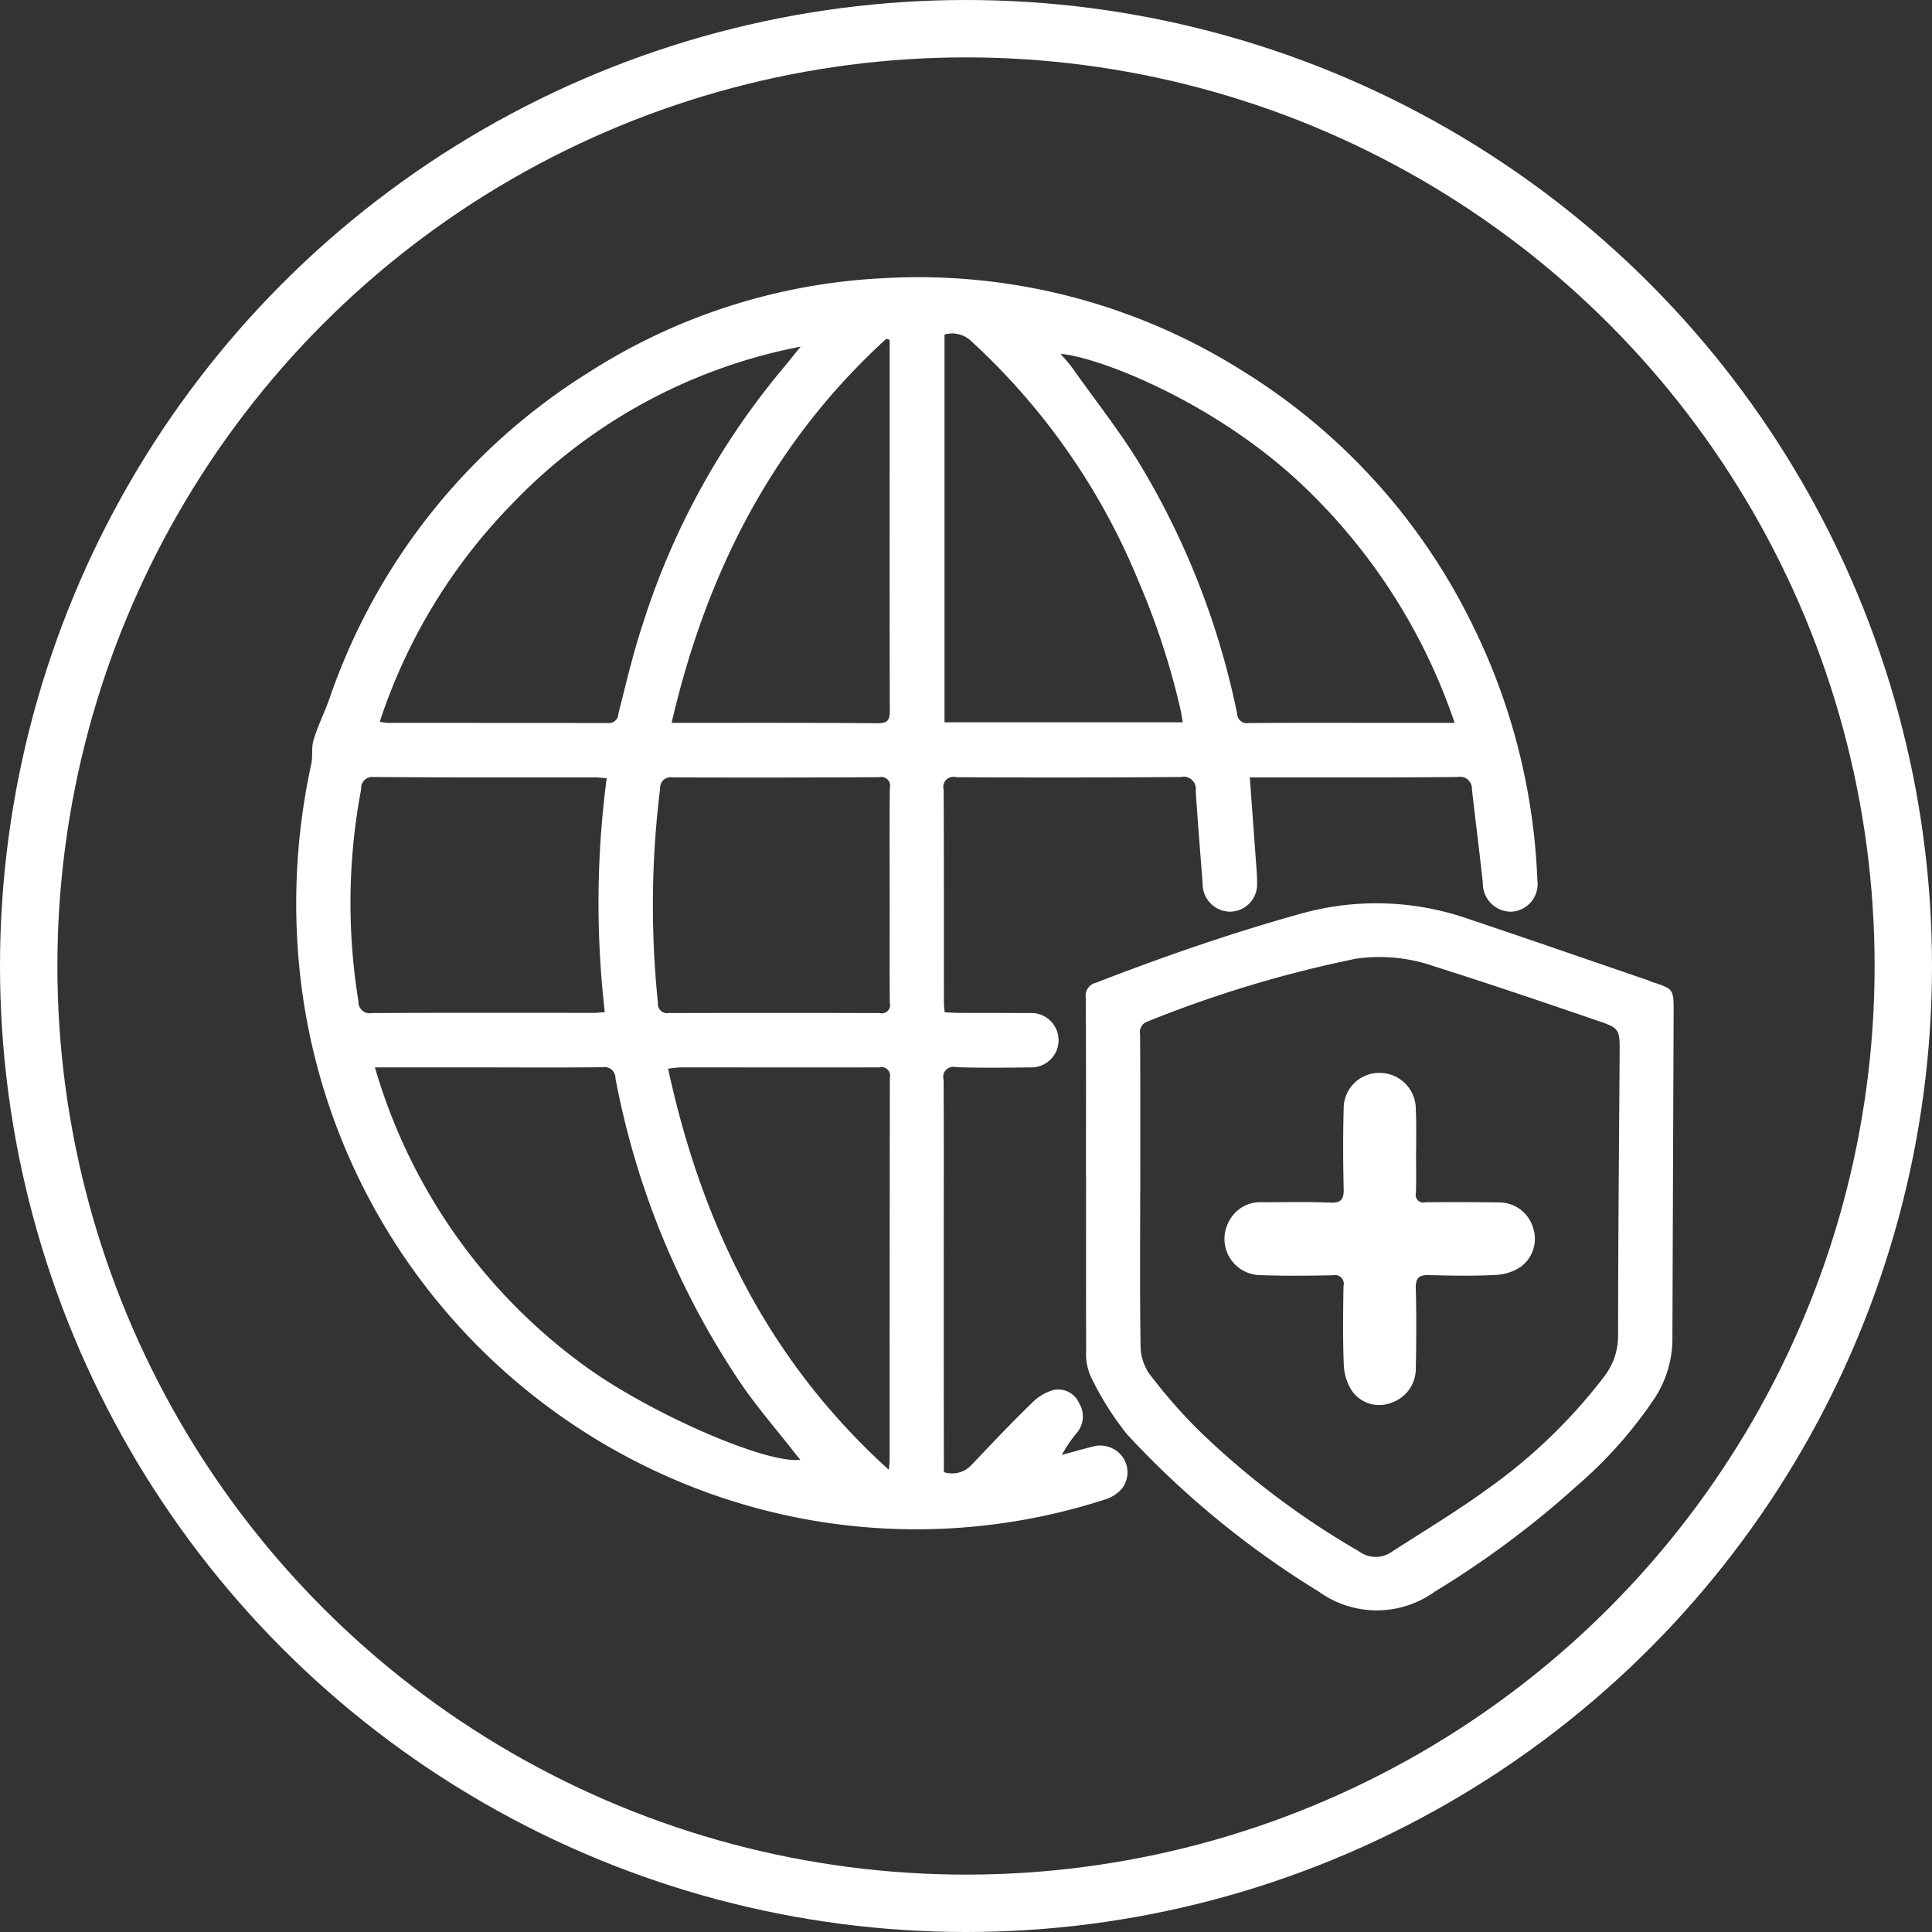 <svg id="组_14" data-name="组 14" xmlns="http://www.w3.org/2000/svg" width="101" height="101" viewBox="0 0 101 101">
  <rect x="0" y="0" width="101" height="101" fill="#333333" stroke="none"/>
  <defs>
    <style>
      .cls-1 {
        fill: #fff;
        fill-rule: evenodd;
      }

      .cls-2 {
        fill: none;
        stroke: #fff;
        stroke-width: 3px;
      }
    </style>
  </defs>
  <path id="形状_43" data-name="形状 43" class="cls-1" d="M842.837,2850.14c0.112,1.54.222,3.02,0.329,4.51,0.024,0.33.055,0.66,0.051,0.99a1.429,1.429,0,0,1-1.418,1.52,1.447,1.447,0,0,1-1.428-1.45c-0.12-1.63-.261-3.25-0.362-4.88a0.636,0.636,0,0,0-.778-0.71q-5.868.045-11.737,0.01a0.532,0.532,0,0,0-.663.65c0.021,3.73.011,7.46,0.014,11.18,0,0.14.023,0.27,0.041,0.46,0.239,0.01.461,0.03,0.684,0.03,1.253,0.01,2.5,0,3.758.01a1.422,1.422,0,1,1,.03,2.84c-1.291.02-2.583,0.03-3.873-.01a0.531,0.531,0,0,0-.656.66c0.019,3.18.007,6.37,0.008,9.55,0,3.44,0,6.87.006,10.31v0.65a1.394,1.394,0,0,0,1.412-.34c1.051-1.11,2.1-2.22,3.194-3.28a2.517,2.517,0,0,1,1.152-.68,1.186,1.186,0,0,1,1.3.67,1.329,1.329,0,0,1-.071,1.53,7.625,7.625,0,0,0-.823,1.2c0.556-.15,1.11-0.31,1.669-0.45a1.438,1.438,0,0,1,1.526.58,1.387,1.387,0,0,1-.051,1.63,1.878,1.878,0,0,1-.794.54,32.031,32.031,0,0,1-20.335-.14,32.6,32.6,0,0,1-21.985-29.11,34.247,34.247,0,0,1,.729-9.14c0.1-.42,0-0.89.13-1.3,0.225-.74.57-1.43,0.828-2.15a32.523,32.523,0,0,1,13.579-17.07,31.359,31.359,0,0,1,15.259-4.9,31.774,31.774,0,0,1,18.816,4.79,32.208,32.208,0,0,1,12.112,13.35,32.974,32.974,0,0,1,3.38,13.33,1.447,1.447,0,0,1-1.342,1.64,1.476,1.476,0,0,1-1.51-1.5c-0.173-1.64-.386-3.27-0.57-4.91a0.62,0.62,0,0,0-.752-0.63c-3.141.03-6.282,0.02-9.424,0.02h-1.44ZM797.1,2865.3a29.391,29.391,0,0,0,10.876,15.54c3.4,2.51,9.614,5.22,11.363,4.97-0.12-.14-0.23-0.27-0.335-0.41-0.962-1.23-2-2.42-2.87-3.72a42.667,42.667,0,0,1-6.461-15.82,0.572,0.572,0,0,0-.671-0.57c-2.292.03-4.585,0.01-6.878,0.01H797.1Zm0.251-18.07a3.258,3.258,0,0,0,.412.06q5.751,0,11.5.01a0.506,0.506,0,0,0,.566-0.49c0.4-1.58.768-3.17,1.282-4.71a39.26,39.26,0,0,1,7.335-13.36c0.312-.37.607-0.75,0.911-1.12a28.275,28.275,0,0,0-15.085,8.22A29.391,29.391,0,0,0,797.353,2847.23Zm41.982,0.03c-0.048-.27-0.073-0.46-0.115-0.65a39.354,39.354,0,0,0-2.2-6.73,35,35,0,0,0-8.728-12.53,1.434,1.434,0,0,0-1.413-.36v20.27h12.452Zm-30.216,15.15a49.8,49.8,0,0,1,.1-12.23c-0.254-.01-0.423-0.04-0.592-0.04-3.871,0-7.742.01-11.612-.02a0.579,0.579,0,0,0-.632.63,31.994,31.994,0,0,0-.141,11.11,0.583,0.583,0,0,0,.7.6c3.87-.02,7.741-0.01,11.611-0.01C808.711,2862.45,808.879,2862.43,809.119,2862.41Zm44.428-15.12a30.612,30.612,0,0,0-7.873-12.35c-4.593-4.4-10.733-6.78-12.726-6.94,0.219,0.26.432,0.48,0.609,0.73,1.208,1.71,2.517,3.35,3.59,5.13a41.271,41.271,0,0,1,5.03,12.95,0.514,0.514,0,0,0,.616.49c2.408-.02,4.816-0.01,7.224-0.01h3.53Zm-29.579,39.05c0.025-.28.041-0.37,0.041-0.46q0-10.02.012-20.03a0.456,0.456,0,0,0-.571-0.55c-3.466.01-6.933,0-10.4,0a6.2,6.2,0,0,0-.622.07C814.2,2873.53,817.66,2880.63,823.968,2886.34Zm0.043-29.99c0-1.88-.011-3.77.008-5.65a0.459,0.459,0,0,0-.555-0.57q-5.4.03-10.8,0.01a0.55,0.55,0,0,0-.652.58,49.527,49.527,0,0,0-.116,11.2,0.485,0.485,0,0,0,.566.54q5.517-.015,11.033,0a0.429,0.429,0,0,0,.524-0.53C824,2860.07,824.011,2858.21,824.011,2856.35Zm0-29.08-0.175-.06c-5.93,5.41-9.4,12.21-11.224,20.08h0.7c3.354,0,6.708-.01,10.062.02,0.512,0,.646-0.14.645-0.66-0.017-5.37-.008-10.75-0.007-16.13v-3.25Zm10.263,43.65c0-3.09.01-6.18-.012-9.26a0.7,0.7,0,0,1,.548-0.79c3.508-1.36,7.053-2.59,10.679-3.6a14.6,14.6,0,0,1,8.751.26c3.14,1.05,6.267,2.14,9.4,3.21l0.216,0.09c1.141,0.37,1.143.37,1.139,1.62q-0.033,8.49-.064,17a5.673,5.673,0,0,1-.92,3.13,22.717,22.717,0,0,1-4.067,4.59,49.072,49.072,0,0,1-7.426,5.53,5.181,5.181,0,0,1-6.082,0,47.286,47.286,0,0,1-10.043-8.25,15.944,15.944,0,0,1-1.888-3.03,2.993,2.993,0,0,1-.221-1.36C834.27,2877.01,834.279,2873.96,834.278,2870.92Zm2.834,0.86c0,2.66-.022,5.32.019,7.98a2.673,2.673,0,0,0,.423,1.51,27.761,27.761,0,0,0,2.624,3.01,42.736,42.736,0,0,0,8.388,6.33,1.451,1.451,0,0,0,1.675.03c1.7-1.1,3.441-2.14,5.07-3.33a28.147,28.147,0,0,0,6.068-5.86,3.5,3.5,0,0,0,.717-2.16c0-4.89.048-9.78,0.08-14.67,0.009-1.33.023-1.36-1.185-1.77-2.825-.97-5.652-1.93-8.5-2.83a8.658,8.658,0,0,0-4.106-.4,62.66,62.66,0,0,0-10.886,3.28,0.582,0.582,0,0,0-.392.67C837.117,2866.31,837.113,2869.04,837.112,2871.78Zm-42.752,22.21c-0.19-.28-0.819.07-0.75-0.55a0.819,0.819,0,0,1,.282-0.3l0.593,0.75C794.443,2893.92,794.4,2893.96,794.36,2893.99Zm57.173-24.34c0,0.73.016,1.47-.006,2.21a0.4,0.4,0,0,0,.5.49c1.291-.01,2.582-0.01,3.872.01a1.846,1.846,0,0,1,1.744,1.3,1.817,1.817,0,0,1-.643,2.07,2.57,2.57,0,0,1-1.285.42c-1.153.06-2.312,0.04-3.467,0.01-0.539-.02-0.744.12-0.728,0.7,0.039,1.4.027,2.8,0,4.2a1.875,1.875,0,0,1-1.269,1.77,1.741,1.741,0,0,1-2.032-.57,2.637,2.637,0,0,1-.459-1.33c-0.061-1.39-.04-2.79-0.02-4.19a0.459,0.459,0,0,0-.559-0.57c-1.252.02-2.507,0.04-3.757-.01a1.894,1.894,0,0,1-1.664-2.82,1.823,1.823,0,0,1,1.712-.99c1.2,0,2.391-.03,3.583.02,0.585,0.02.708-.19,0.695-0.73-0.033-1.4-.038-2.8,0-4.19a1.853,1.853,0,0,1,1.9-1.86,1.887,1.887,0,0,1,1.871,1.9C851.547,2868.21,851.533,2868.93,851.533,2869.65Z" transform="translate(-777.5 -2809.5)"/>
  <circle id="椭圆_1" data-name="椭圆 1" class="cls-2" cx="50.5" cy="50.5" r="49"/>
</svg>
